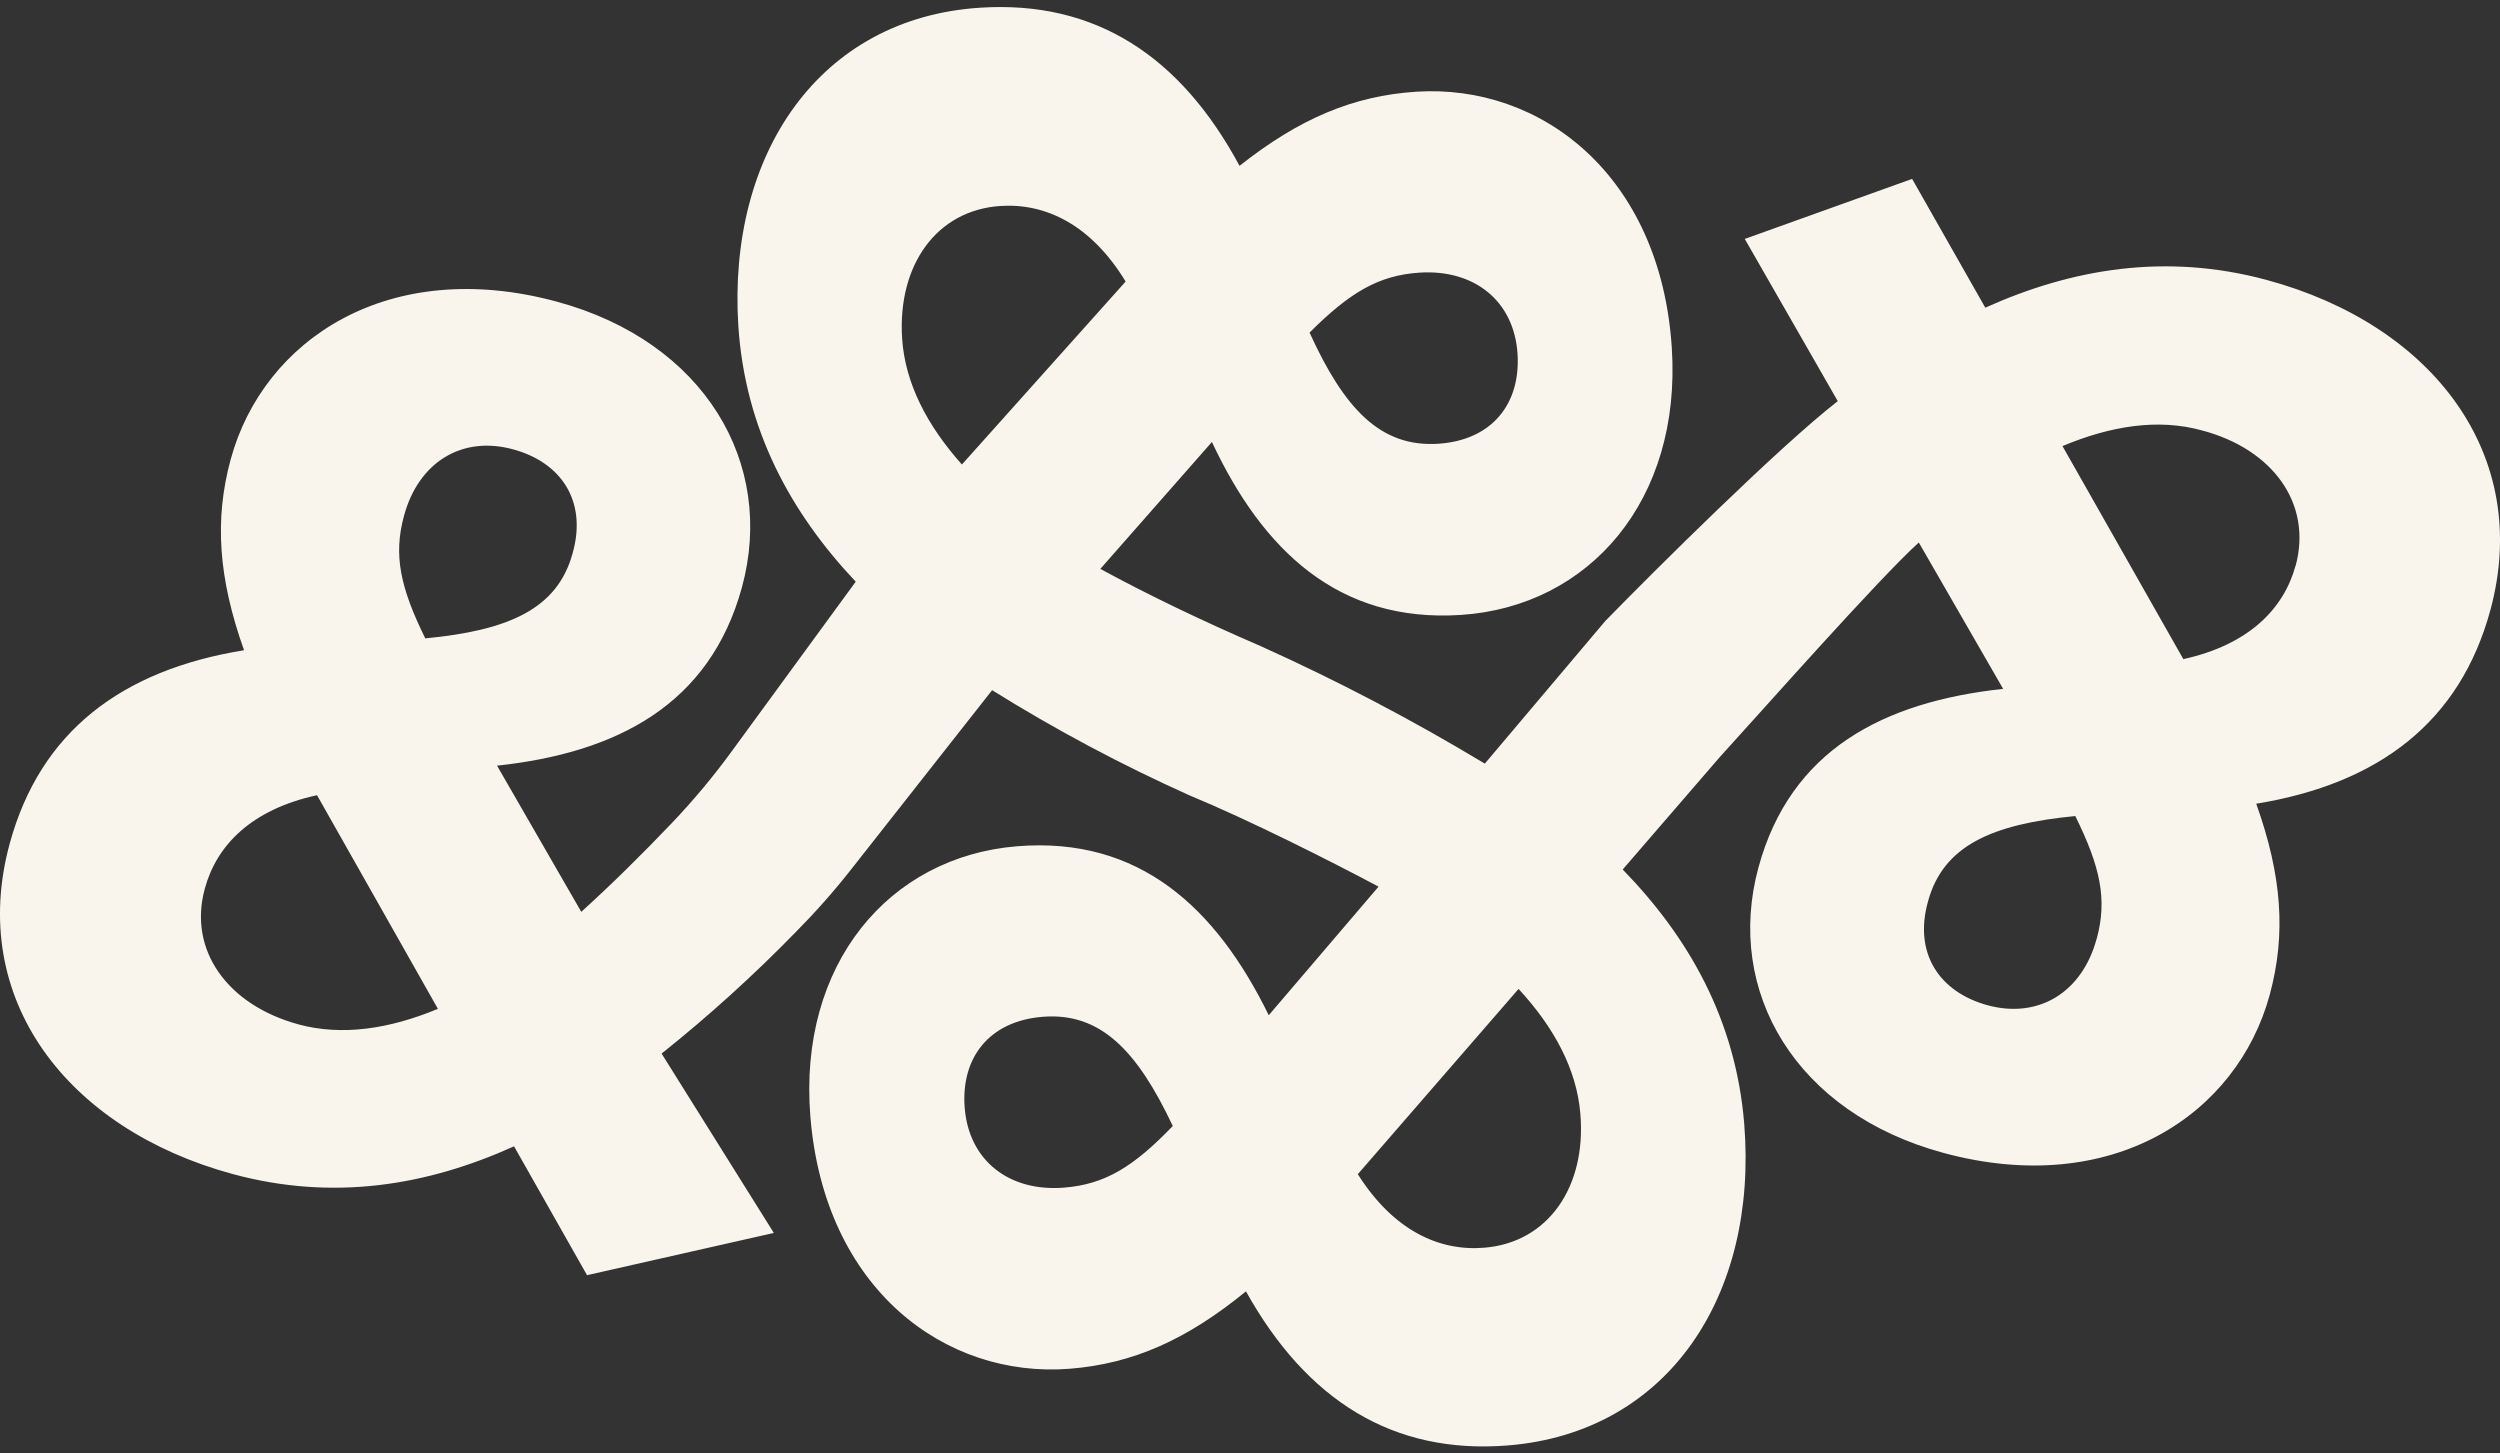 <svg xmlns="http://www.w3.org/2000/svg" fill="none" viewBox="0 0 86 50" height="50" width="86">
<rect x="0" y="0" width="86" height="50" fill="#333333" stroke="none"/>
<path fill="#F9F5ED" d="M77.966 9.628C74.502 8.694 71.278 9.242 68.294 10.584L65.777 6.154L60.02 8.219L63.219 13.799C61.175 15.392 56.956 19.586 55.223 21.361L51.078 26.269C48.587 24.767 46.009 23.416 43.357 22.222C41.393 21.374 39.519 20.478 37.852 19.57L41.69 15.204C43.443 18.942 46.047 21.425 50.249 21.154C54.672 20.867 57.852 17.209 57.51 11.963C57.123 6.017 53.006 2.878 48.717 3.155C46.552 3.296 44.694 4.08 42.64 5.705C40.616 1.941 37.692 0.007 33.714 0.265C28.184 0.622 25.027 5.297 25.398 11.202C25.631 14.771 27.195 17.633 29.437 20.01L25.193 25.816C24.551 26.698 23.851 27.537 23.098 28.327C22.055 29.42 21.01 30.45 19.996 31.367L17.098 26.339C21.214 25.896 24.416 24.248 25.523 20.201C26.684 15.941 24.243 11.756 19.155 10.377C13.382 8.812 9.067 11.67 7.938 15.794C7.369 17.881 7.513 19.886 8.395 22.368C4.167 23.053 1.381 25.182 0.335 29.016C-1.12 34.344 2.293 38.837 8.011 40.389C11.475 41.326 14.699 40.781 17.683 39.433L20.194 43.866L26.62 42.413L22.759 36.243C24.386 34.945 25.929 33.546 27.381 32.056C28.055 31.376 28.69 30.658 29.281 29.905L34.129 23.742C36.315 25.105 38.591 26.317 40.942 27.371C42.919 28.187 45.739 29.602 47.422 30.501L43.645 34.924C41.831 31.218 39.189 28.773 34.993 29.111C30.576 29.468 27.451 33.174 27.877 38.413C28.36 44.353 32.524 47.428 36.81 47.084C38.972 46.909 40.817 46.093 42.861 44.423C44.943 48.155 47.898 50.042 51.874 49.723C57.394 49.277 60.478 44.554 60.001 38.656C59.71 35.09 58.101 32.253 55.821 29.911L59.153 26.052C60.593 24.475 64.607 19.93 66.007 18.662L68.908 23.697C64.792 24.143 61.591 25.794 60.49 29.844C59.333 34.105 61.77 38.289 66.868 39.663C72.641 41.221 76.952 38.356 78.078 34.223C78.644 32.135 78.5 30.128 77.614 27.648C81.843 26.957 84.625 24.828 85.668 20.991C87.117 15.663 83.701 11.173 77.966 9.628ZM48.823 9.379C50.726 9.255 52.085 10.361 52.203 12.168C52.315 13.885 51.33 15.144 49.475 15.265C47.486 15.392 46.242 14.06 45.049 11.441C46.427 10.067 47.409 9.475 48.823 9.379ZM13.9 17.735C14.399 15.902 15.889 14.978 17.645 15.456C19.311 15.905 20.204 17.244 19.698 19.032C19.177 20.944 17.507 21.686 14.629 21.96C13.772 20.214 13.525 19.099 13.9 17.735ZM10.27 35.239C7.832 34.577 6.463 32.69 7.046 30.568C7.452 29.076 8.645 27.846 10.906 27.355L15.064 34.704C13.394 35.399 11.766 35.644 10.266 35.239H10.27ZM33.09 15.979C31.894 14.64 31.133 13.184 31.033 11.642C30.87 9.131 32.21 7.228 34.42 7.085C35.968 6.986 37.526 7.722 38.722 9.685L33.09 15.979ZM36.608 40.854C34.712 41.007 33.333 39.924 33.186 38.117C33.048 36.403 34.011 35.128 35.866 34.978C37.852 34.819 39.116 36.132 40.344 38.735C39.001 40.128 38.025 40.74 36.608 40.854ZM51.052 42.922C49.504 43.047 47.934 42.33 46.709 40.392L52.239 34.019C53.457 35.338 54.241 36.782 54.365 38.324C54.573 40.822 53.262 42.744 51.055 42.922H51.052ZM72.123 32.298C71.627 34.13 70.137 35.054 68.381 34.583C66.714 34.13 65.822 32.795 66.324 31.007C66.846 29.095 68.512 28.35 71.39 28.072C72.251 29.816 72.497 30.934 72.126 32.298H72.123ZM78.967 19.459C78.561 20.95 77.352 22.18 75.107 22.674L70.949 15.345C72.609 14.65 74.237 14.389 75.747 14.806C78.187 15.45 79.546 17.327 78.971 19.459H78.967Z"></path>
</svg>
